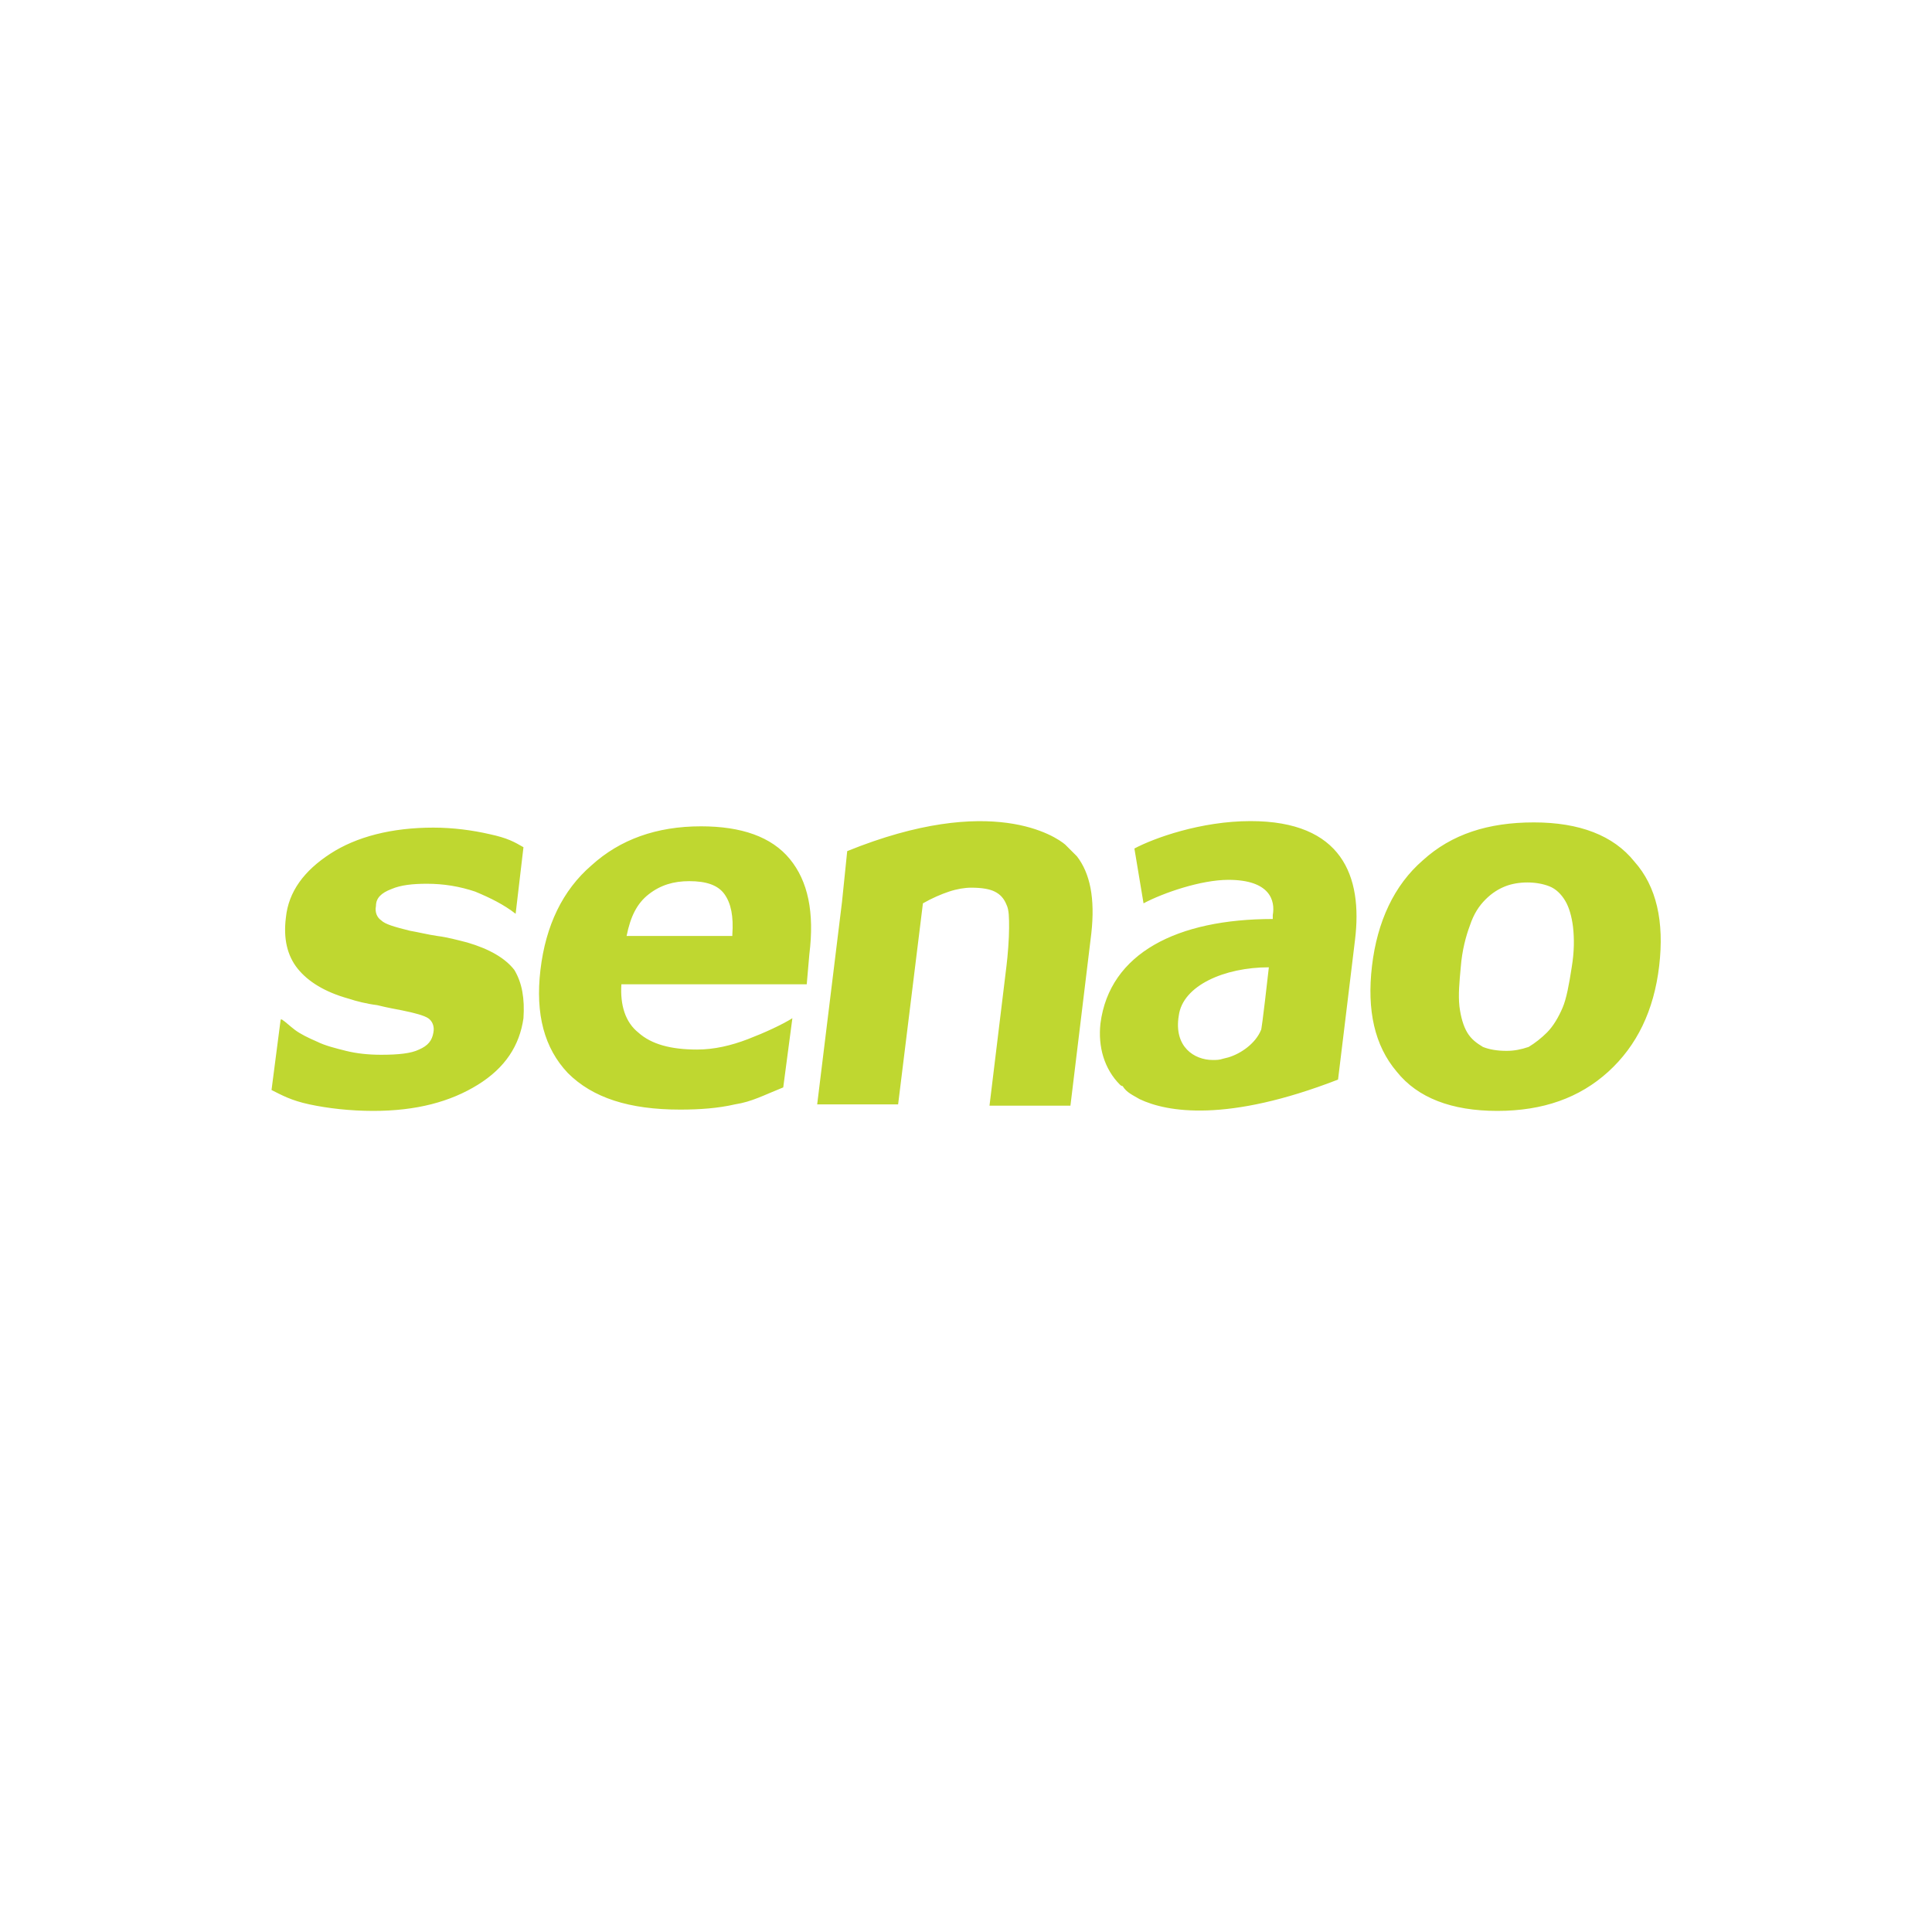 <?xml version="1.0" encoding="utf-8"?>
<!-- Generator: Adobe Illustrator 19.0.0, SVG Export Plug-In . SVG Version: 6.00 Build 0)  -->
<svg version="1.1" id="Layer_1" xmlns="http://www.w3.org/2000/svg" xmlns:xlink="http://www.w3.org/1999/xlink" x="0px" y="0px"
	 viewBox="0 0 148 148" style="enable-background:new 0 0 148 148;" xml:space="preserve">
<style type="text/css">
	.st0{fill:#FFFFFF;}
	.st1{fill:#BFD730;}
</style>
<rect id="XMLID_50_" x="0" y="0" class="st0" width="148" height="148"/>
<path id="XMLID_41_" class="st1" d="M40.1,78c-0.3,2.1-1.4,3.8-3.5,5.1c-2.1,1.3-4.7,2-8,2c-1.8,0-3.5-0.2-4.9-0.5
	c-1.4-0.3-2.1-0.7-2.9-1.1l0.7-5.4h0.1c0.3,0.2,0.6,0.5,1,0.8c0.4,0.3,1,0.6,1.7,0.9c0.6,0.3,1.4,0.5,2.2,0.7
	c0.8,0.2,1.7,0.3,2.7,0.3c1.3,0,2.3-0.1,2.9-0.4c0.7-0.3,1-0.7,1.1-1.3c0.1-0.5-0.1-0.9-0.4-1.1c-0.3-0.2-1-0.4-2-0.6
	c-0.5-0.1-1.1-0.2-1.9-0.4c-0.8-0.1-1.6-0.3-2.2-0.5c-1.8-0.5-3.1-1.3-3.9-2.3c-0.8-1-1.1-2.3-0.9-3.9c0.2-2,1.4-3.6,3.4-4.9
	c2-1.3,4.7-2,7.9-2c1.5,0,3,0.2,4.3,0.5c1.4,0.3,1.9,0.6,2.6,1L39.5,70l0,0c-0.9-0.7-1.9-1.2-3.1-1.7c-1.2-0.4-2.4-0.6-3.7-0.6
	c-1.1,0-2,0.1-2.7,0.4c-0.8,0.3-1.2,0.7-1.2,1.3c-0.1,0.5,0.1,0.9,0.4,1.1c0.3,0.3,1,0.5,2.2,0.8c0.6,0.1,1.4,0.3,2.1,0.4
	c0.8,0.1,1.5,0.3,2.3,0.5c1.7,0.5,2.9,1.2,3.6,2.1C40,75.3,40.2,76.5,40.1,78z M61.8,75.4H47.6c-0.1,1.6,0.3,2.9,1.3,3.7
	c1,0.9,2.5,1.3,4.5,1.3c1.3,0,2.6-0.3,3.9-0.8c1.3-0.5,2.6-1.1,3.4-1.6l0,0L60,83.3c-1.5,0.6-2.4,1.1-3.7,1.3
	c-1.3,0.3-2.7,0.4-4.2,0.4c-3.9,0-6.7-0.9-8.6-2.8c-1.8-1.9-2.5-4.5-2.1-7.9c0.4-3.4,1.7-6.1,3.9-8c2.2-2,5-3,8.4-3
	c3.1,0,5.4,0.8,6.8,2.5c1.4,1.7,1.9,4.1,1.5,7.3L61.8,75.4z M56.1,71.6c0.1-1.4-0.1-2.4-0.6-3.1c-0.5-0.7-1.4-1-2.7-1
	c-1.2,0-2.2,0.3-3.1,1c-0.9,0.7-1.4,1.7-1.7,3.2H56.1z M127.1,74c-0.4,3.4-1.7,6.1-3.9,8.1c-2.2,2-5,3-8.5,3c-3.5,0-6.1-1-7.7-3
	c-1.7-2-2.3-4.7-1.9-8.1c0.4-3.4,1.7-6.2,3.9-8.1c2.2-2,5-2.9,8.5-2.9c3.5,0,6.1,1,7.7,3C126.9,67.9,127.5,70.6,127.1,74z
	 M118.5,79.1c0.5-0.5,0.9-1.2,1.2-1.9c0.3-0.7,0.5-1.8,0.7-3.1c0.2-1.2,0.2-2.2,0.1-3.1c-0.1-0.8-0.3-1.5-0.6-2
	c-0.3-0.5-0.7-0.9-1.2-1.1c-0.5-0.2-1.1-0.3-1.7-0.3c-0.6,0-1.2,0.1-1.7,0.3c-0.5,0.2-1,0.5-1.5,1c-0.5,0.5-0.9,1.1-1.2,2
	c-0.3,0.8-0.6,1.9-0.7,3.2c-0.1,1.1-0.2,2.1-0.1,3c0.1,0.8,0.3,1.5,0.6,2c0.3,0.5,0.7,0.8,1.2,1.1c0.5,0.2,1.1,0.3,1.8,0.3
	c0.6,0,1.1-0.1,1.7-0.3C117.6,79.9,118.1,79.5,118.5,79.1z M82.5,65.6c-0.3-0.3-0.6-0.6-0.9-0.9c-0.7-0.6-5.6-4-16.7,0.5l-0.4,3.9
	l-1.9,15.5h6.2l1.9-15.4c0.7-0.4,1.4-0.7,2-0.9c0.6-0.2,1.2-0.3,1.7-0.3c0.8,0,1.4,0.1,1.8,0.3c0.4,0.2,0.7,0.5,0.9,1
	c0.2,0.4,0.2,1,0.2,1.8c0,0.8-0.1,2.1-0.2,2.9l-1.3,10.7h6.2l1.6-13.2C83.9,68.8,83.5,66.9,82.5,65.6z M87.3,84.2
	c2.1,1,6.7,1.8,15.2-1.5l0.5-4.1l0,0l0.8-6.6c0.6-4.9-1-9.1-8-9.1c-3.8,0-7.4,1.3-8.9,2.1l0.7,4.2c1.5-0.8,4.4-1.8,6.5-1.8
	c3.2,0,3.6,1.6,3.4,2.7l0,0.3c-7.3,0-12.5,2.6-13.2,8c-0.2,1.8,0.3,3.5,1.5,4.7c0,0,0.1,0.1,0.2,0.1C86.3,83.7,86.8,83.9,87.3,84.2z
	 M97.2,74.1l-0.3,2.6c-0.1,0.9-0.3,2.4-0.3,2.2c-0.4,1-1.5,1.8-2.5,2.1l-0.4,0.1c-0.3,0.1-0.5,0.1-0.8,0.1c-1.4,0-3-1-2.6-3.4
	C90.6,75.5,93.8,74.1,97.2,74.1z"/>
</svg>
